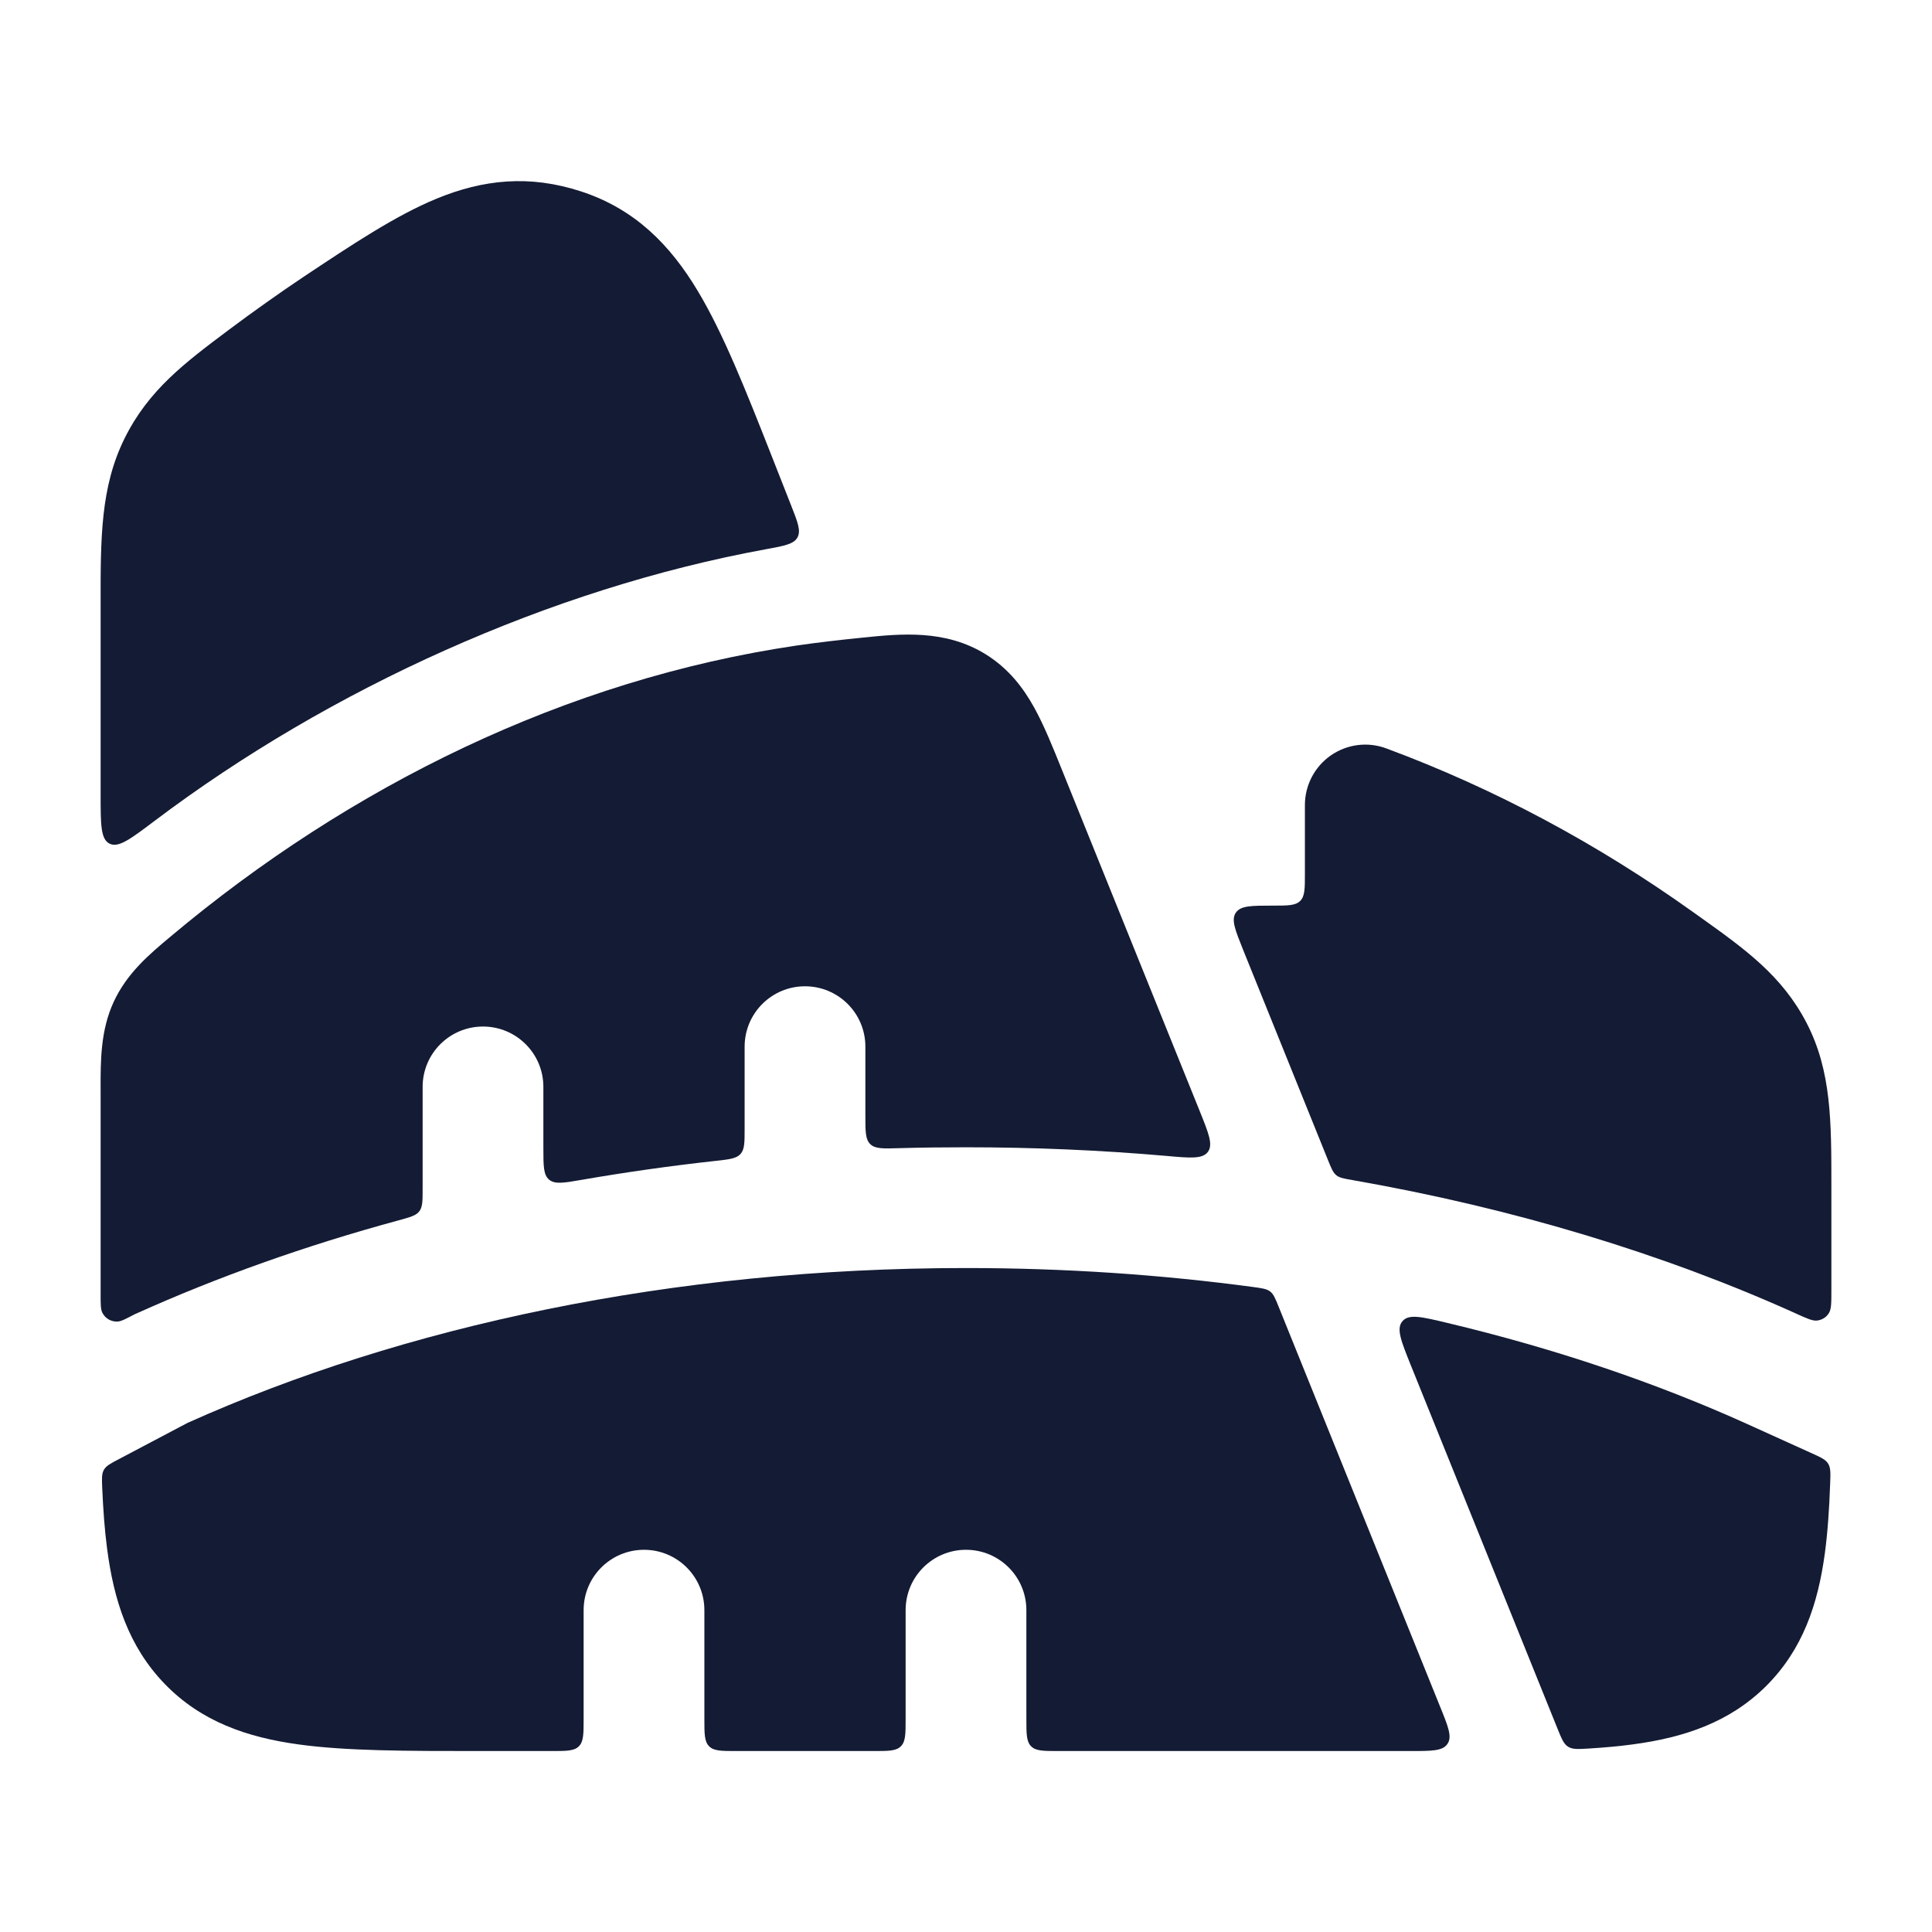 <svg width="24" height="24" viewBox="0 0 24 24" fill="none" xmlns="http://www.w3.org/2000/svg">
<path d="M8.75 20.002C8.75 19.587 8.414 19.252 8 19.252C7.586 19.252 7.25 19.587 7.25 20.002V21.352C7.25 21.54 7.25 21.634 7.191 21.693C7.133 21.752 7.039 21.752 6.85 21.752H5.947C5.05 21.752 4.299 21.752 3.703 21.669C3.07 21.581 2.502 21.388 2.047 20.919C1.596 20.453 1.413 19.876 1.33 19.235C1.3 19.008 1.282 18.759 1.27 18.488C1.265 18.368 1.262 18.308 1.291 18.258C1.32 18.208 1.374 18.179 1.482 18.123L2.329 17.676C5.005 16.474 8.353 15.752 12 15.752C13.229 15.752 14.424 15.834 15.57 15.988C15.681 16.003 15.736 16.011 15.779 16.044C15.821 16.077 15.842 16.129 15.884 16.233L17.89 21.202C17.991 21.451 18.041 21.575 17.981 21.663C17.922 21.752 17.788 21.752 17.519 21.752L13.15 21.752C12.961 21.752 12.867 21.752 12.809 21.693C12.75 21.634 12.75 21.54 12.75 21.352V20.002C12.75 19.587 12.414 19.252 12 19.252C11.586 19.252 11.25 19.587 11.25 20.002V21.352C11.25 21.54 11.25 21.634 11.191 21.693C11.133 21.752 11.039 21.752 10.85 21.752H9.15C8.961 21.752 8.867 21.752 8.809 21.693C8.75 21.634 8.75 21.54 8.75 21.352V20.002Z" fill="#141B34"/>
<path d="M12.245 8.128C11.741 7.816 11.19 7.872 10.706 7.922C10.47 7.945 10.124 7.985 9.89 8.02C7.038 8.442 4.352 9.757 2.112 11.64C1.859 11.852 1.58 12.085 1.414 12.442C1.248 12.798 1.249 13.18 1.25 13.53L1.25 16.074C1.25 16.2 1.25 16.263 1.27 16.304C1.304 16.376 1.378 16.42 1.458 16.417C1.503 16.416 1.559 16.386 1.671 16.327L1.692 16.318C2.701 15.863 3.793 15.474 4.95 15.16C5.095 15.12 5.168 15.101 5.209 15.047C5.25 14.993 5.25 14.919 5.25 14.771V13.502C5.25 13.087 5.586 12.752 6 12.752C6.414 12.752 6.75 13.087 6.75 13.502V14.259C6.75 14.483 6.75 14.594 6.821 14.654C6.893 14.714 7.004 14.695 7.227 14.656C7.771 14.562 8.325 14.483 8.889 14.421C9.062 14.402 9.148 14.392 9.199 14.335C9.25 14.278 9.25 14.192 9.25 14.02V13.002C9.25 12.587 9.586 12.252 10 12.252C10.414 12.252 10.75 12.587 10.75 13.002V13.861C10.75 14.056 10.75 14.154 10.811 14.213C10.871 14.272 10.97 14.269 11.167 14.263C11.443 14.255 11.721 14.252 12 14.252C12.844 14.252 13.675 14.288 14.488 14.359C14.788 14.386 14.938 14.399 15.005 14.309C15.071 14.219 15.015 14.08 14.904 13.804L13.195 9.571C13.08 9.285 12.97 9.012 12.849 8.793C12.712 8.545 12.531 8.306 12.245 8.128Z" fill="#141B34"/>
<path d="M9.825 6.272L9.592 5.68C9.266 4.852 8.987 4.146 8.67 3.618C8.325 3.041 7.887 2.596 7.216 2.377C6.573 2.168 6.001 2.23 5.423 2.468C4.915 2.677 4.372 3.039 3.765 3.443C3.5 3.619 3.11 3.896 2.855 4.088C2.295 4.507 1.844 4.845 1.546 5.449C1.249 6.051 1.249 6.687 1.25 7.496L1.25 9.872C1.25 10.241 1.25 10.425 1.361 10.48C1.472 10.536 1.622 10.422 1.922 10.196C4.098 8.554 6.84 7.312 9.513 6.823C9.745 6.781 9.861 6.759 9.906 6.677C9.952 6.594 9.91 6.487 9.825 6.272Z" fill="#141B34"/>
<path d="M16.804 14.66C16.695 14.641 16.64 14.632 16.6 14.599C16.56 14.566 16.539 14.516 16.498 14.414L15.442 11.798C15.343 11.551 15.293 11.427 15.351 11.339C15.352 11.338 15.352 11.338 15.353 11.337C15.412 11.25 15.545 11.25 15.812 11.25C15.999 11.25 16.092 11.25 16.151 11.192C16.151 11.192 16.152 11.191 16.152 11.191C16.21 11.132 16.21 11.039 16.21 10.851V10C16.21 9.754 16.331 9.524 16.532 9.384C16.734 9.244 16.991 9.211 17.221 9.297C18.572 9.798 19.849 10.485 21.032 11.33L21.112 11.387C21.678 11.791 22.138 12.119 22.444 12.711C22.751 13.306 22.75 13.937 22.75 14.721L22.75 16.033C22.75 16.186 22.75 16.263 22.719 16.312C22.688 16.363 22.635 16.396 22.576 16.404C22.519 16.412 22.449 16.38 22.309 16.317L22.308 16.316C20.667 15.576 18.808 15.011 16.804 14.66Z" fill="#141B34"/>
<path d="M17.527 16.963C17.404 16.657 17.342 16.504 17.422 16.412C17.501 16.32 17.659 16.357 17.976 16.433C19.316 16.752 20.564 17.175 21.692 17.684L22.502 18.051C22.619 18.104 22.678 18.13 22.71 18.182C22.742 18.234 22.74 18.297 22.735 18.424C22.724 18.744 22.704 19.034 22.669 19.295C22.584 19.924 22.396 20.491 21.937 20.947C21.479 21.401 20.91 21.586 20.279 21.67C20.11 21.693 19.928 21.709 19.734 21.721C19.6 21.729 19.534 21.733 19.479 21.698C19.425 21.664 19.399 21.6 19.348 21.474L17.527 16.963Z" fill="#141B34"/>
</svg>
